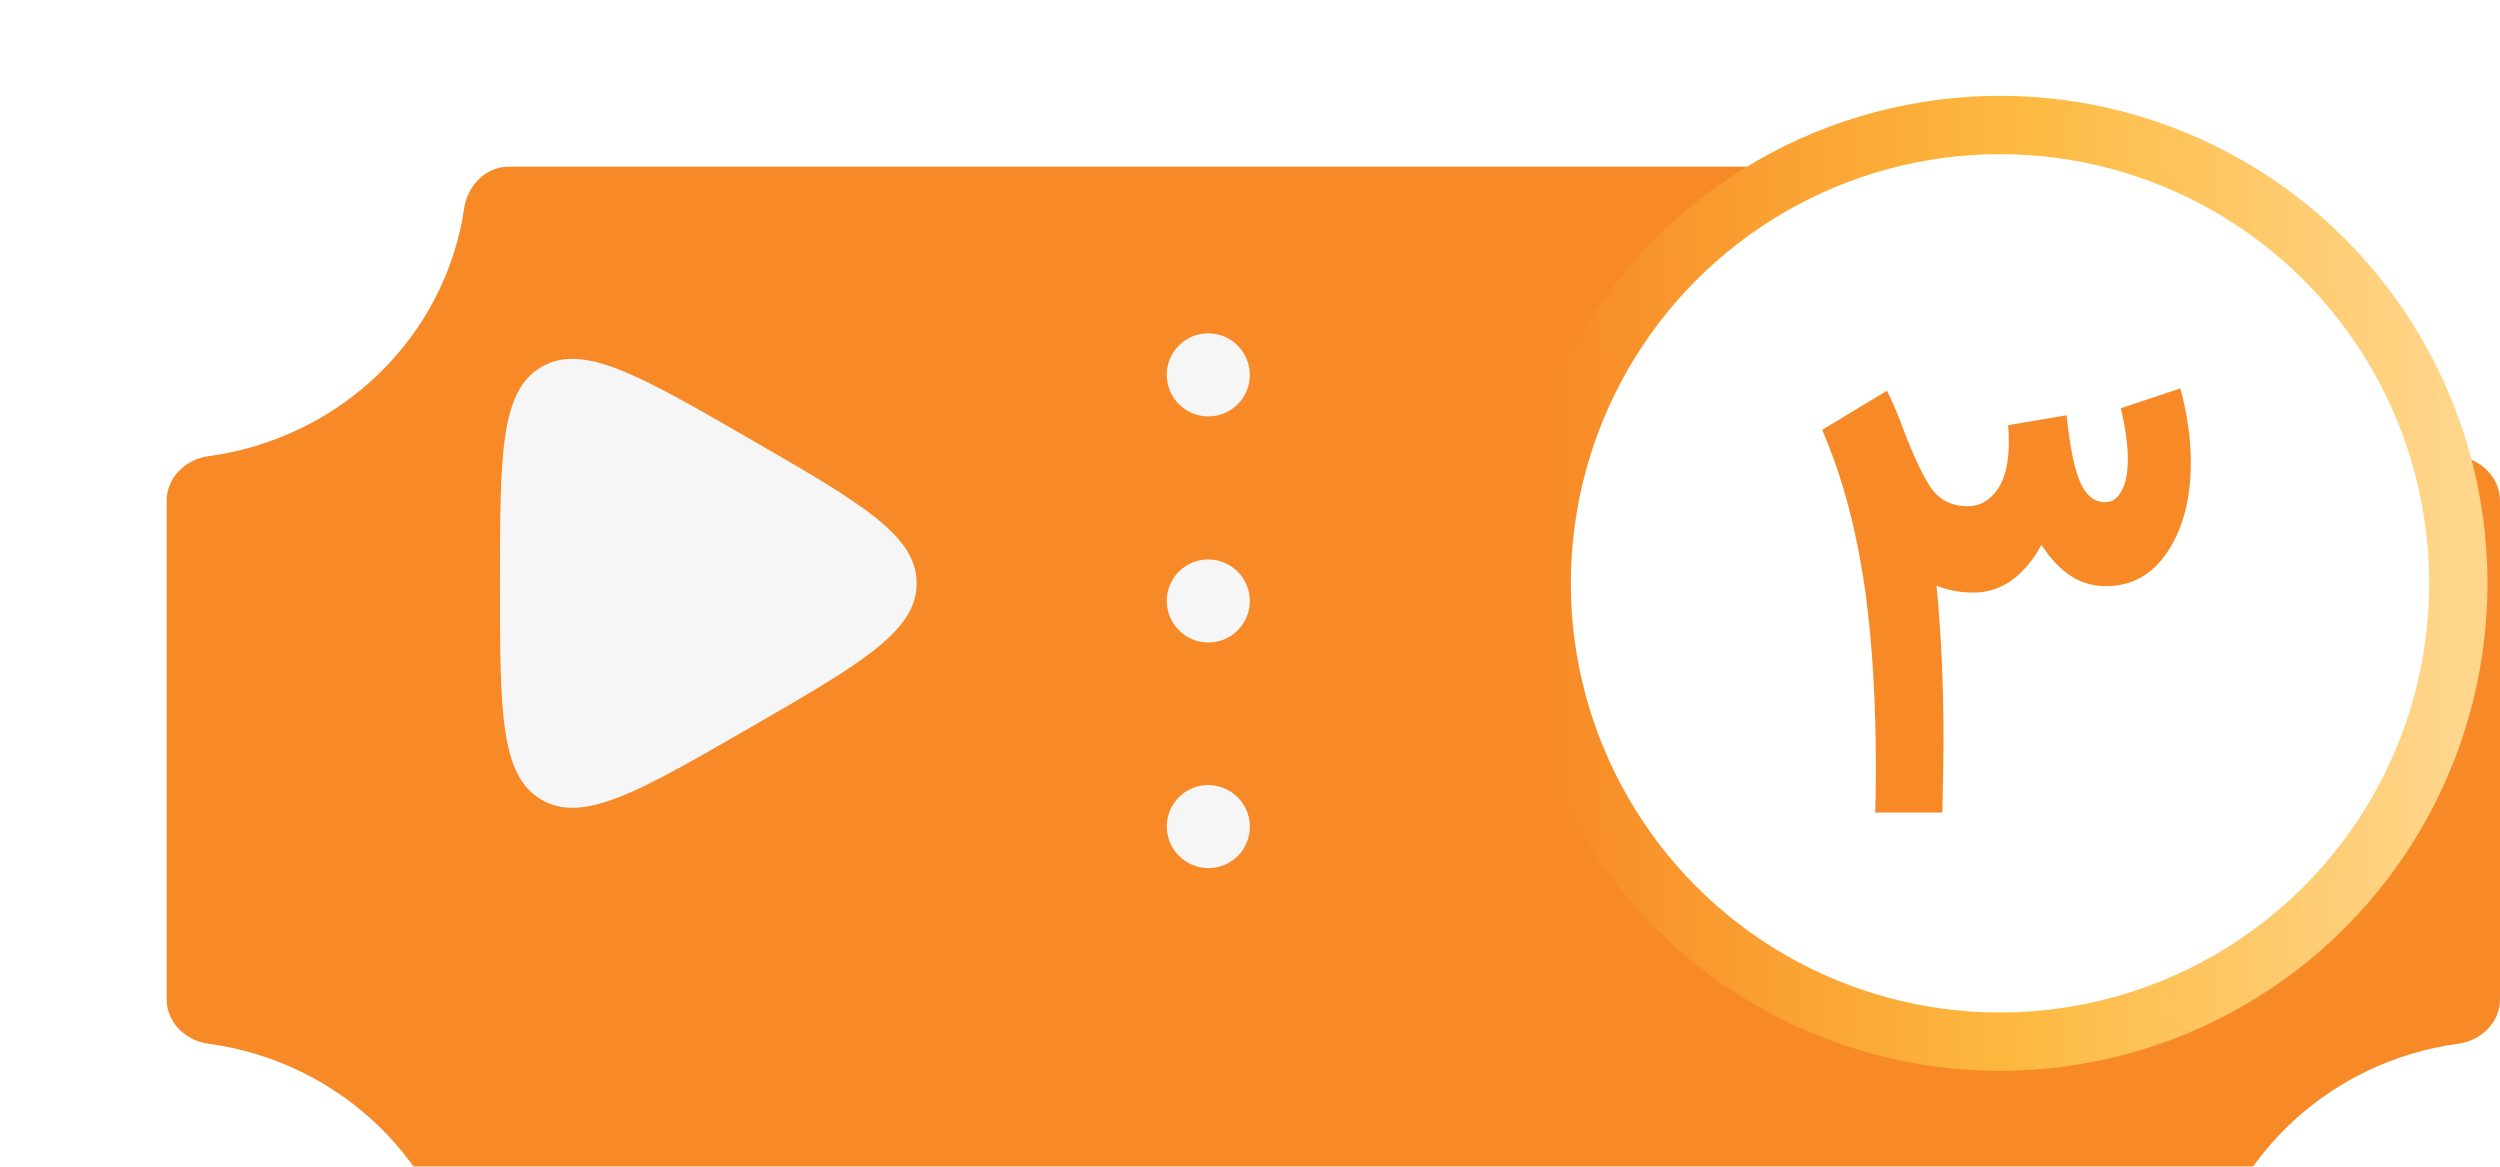 <svg width="60" height="28" viewBox="0 0 60 28" fill="none" xmlns="http://www.w3.org/2000/svg">
<g filter="url(#filter0_i_17940_174778)">
<path d="M48.858 27.003C48.779 27.55 48.339 28 47.786 28H8.214C7.661 28 7.221 27.55 7.142 27.003C6.69 23.916 4.174 21.476 0.997 21.049C0.45 20.975 0 20.535 0 19.982V8.018C0 7.465 0.45 7.025 0.997 6.95C2.542 6.741 3.985 6.048 5.101 4.962C6.21 3.883 6.921 2.489 7.141 0.996C7.221 0.45 7.661 0 8.214 0H47.786C48.339 0 48.779 0.45 48.858 0.997C49.31 4.084 51.826 6.524 55.002 6.951C55.55 7.025 56 7.465 56 8.018V19.982C56 20.535 55.55 20.975 55.002 21.049C51.826 21.476 49.31 23.916 48.858 27.003Z" fill="#F78926"/>
</g>
<circle cx="48" cy="14" r="11" fill="white" stroke="url(#paint0_linear_17940_174778)" stroke-width="1.4"/>
<path d="M49.598 9.966C49.673 10.703 49.78 11.235 49.92 11.562C50.06 11.889 50.261 12.052 50.522 12.052C50.69 12.052 50.821 11.963 50.914 11.786C51.017 11.609 51.068 11.352 51.068 11.016C51.068 10.68 51.012 10.274 50.9 9.798L52.328 9.322C52.496 9.938 52.58 10.531 52.58 11.1C52.58 11.968 52.394 12.682 52.02 13.242C51.656 13.793 51.162 14.068 50.536 14.068C49.93 14.068 49.416 13.737 48.996 13.074C48.8 13.438 48.562 13.723 48.282 13.928C48.002 14.124 47.694 14.222 47.358 14.222C47.041 14.222 46.747 14.166 46.476 14.054C46.588 15.174 46.644 16.415 46.644 17.778C46.644 18.161 46.635 18.735 46.616 19.5H45.006C45.016 19.248 45.02 18.875 45.02 18.38C45.02 16.877 44.941 15.519 44.782 14.306C44.577 12.785 44.227 11.455 43.732 10.316L45.286 9.378C45.436 9.677 45.576 10.008 45.706 10.372C45.958 11.025 46.182 11.487 46.378 11.758C46.584 12.019 46.864 12.15 47.218 12.15C47.508 12.15 47.746 12.019 47.932 11.758C48.119 11.497 48.212 11.114 48.212 10.61C48.212 10.461 48.208 10.344 48.198 10.26V10.204L49.598 9.966Z" fill="#F78926"/>
<ellipse cx="0.997" cy="0.997" rx="0.997" ry="0.997" transform="matrix(1 0 0.002 1 28 8)" fill="#F6F6F6"/>
<ellipse cx="0.997" cy="0.997" rx="0.997" ry="0.997" transform="matrix(1 0 0.002 1 28 13.426)" fill="#F6F6F6"/>
<ellipse cx="0.997" cy="0.997" rx="0.997" ry="0.997" transform="matrix(1 0 0.003 1 28 18.841)" fill="#F6F6F6"/>
<path d="M18 10.536C20.667 12.075 22 12.845 22 14C22 15.155 20.667 15.925 18 17.464C15.333 19.004 14 19.773 13 19.196C12 18.619 12 17.079 12 14C12 10.921 12 9.381 13 8.804C14 8.226 15.333 8.996 18 10.536Z" fill="#F6F6F6"/>
<defs>
<filter id="filter0_i_17940_174778" x="0" y="0" width="60" height="32" filterUnits="userSpaceOnUse" color-interpolation-filters="sRGB">
<feFlood flood-opacity="0" result="BackgroundImageFix"/>
<feBlend mode="normal" in="SourceGraphic" in2="BackgroundImageFix" result="shape"/>
<feColorMatrix in="SourceAlpha" type="matrix" values="0 0 0 0 0 0 0 0 0 0 0 0 0 0 0 0 0 0 127 0" result="hardAlpha"/>
<feOffset dx="4" dy="4"/>
<feGaussianBlur stdDeviation="4.5"/>
<feComposite in2="hardAlpha" operator="arithmetic" k2="-1" k3="1"/>
<feColorMatrix type="matrix" values="0 0 0 0 1 0 0 0 0 0.796 0 0 0 0 0.282 0 0 0 1 0"/>
<feBlend mode="normal" in2="shape" result="effect1_innerShadow_17940_174778"/>
</filter>
<linearGradient id="paint0_linear_17940_174778" x1="59" y1="14" x2="37" y2="14" gradientUnits="userSpaceOnUse">
<stop stop-color="#FFD68C"/>
<stop offset="0.486" stop-color="#FDB93F"/>
<stop offset="1" stop-color="#F78926"/>
</linearGradient>
</defs>
</svg>
